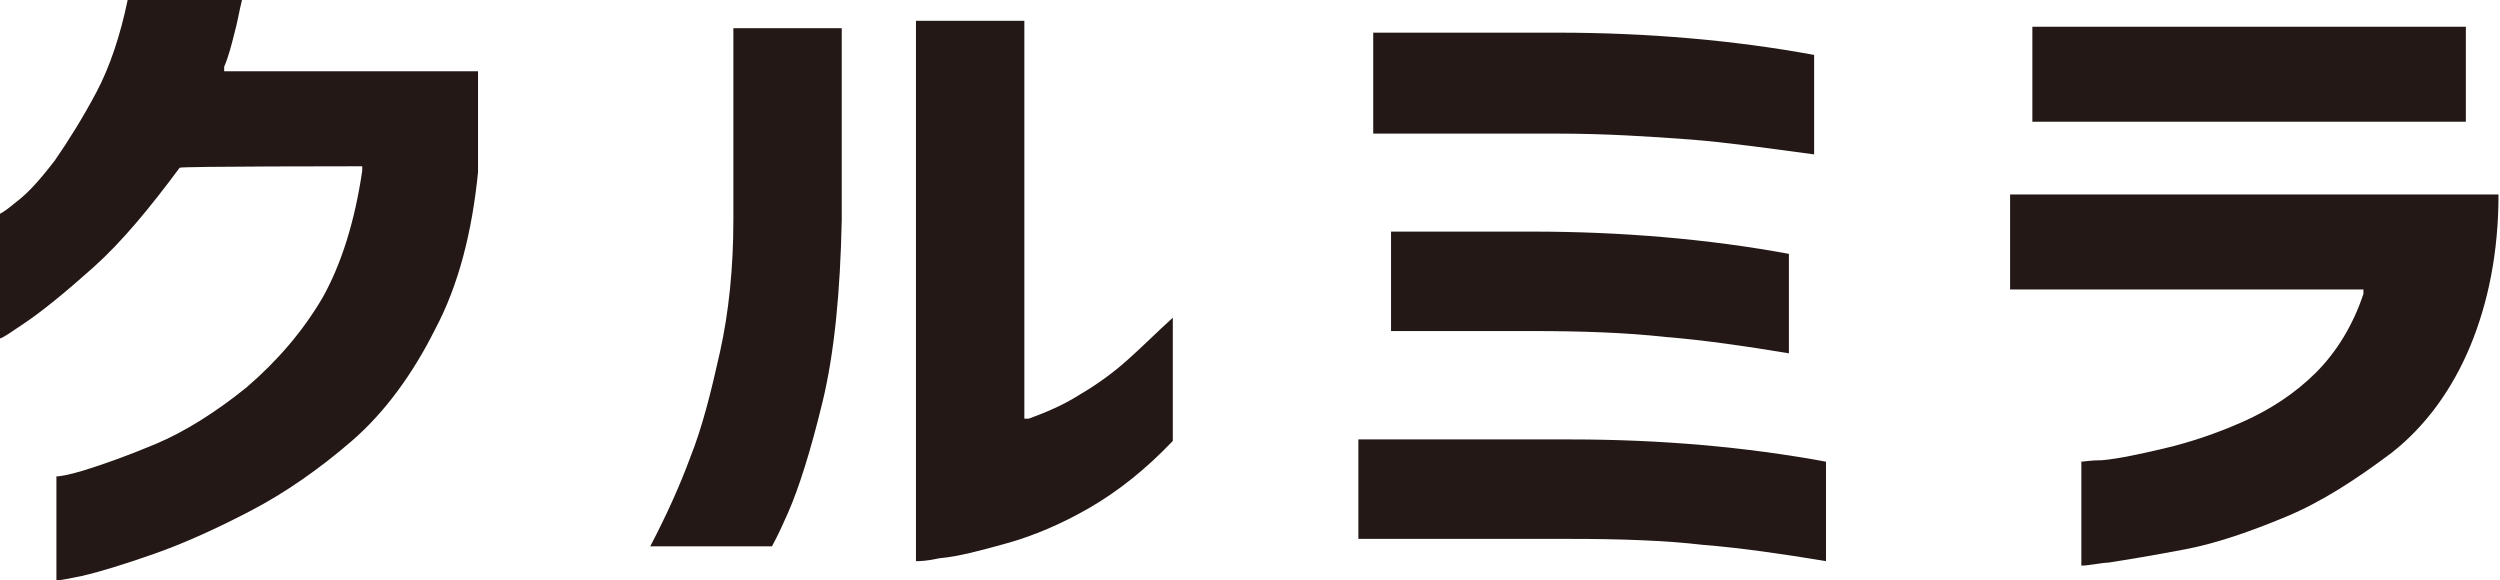 <svg xmlns="http://www.w3.org/2000/svg" id="_&#x30EC;&#x30A4;&#x30E4;&#x30FC;_1" data-name="&#x30EC;&#x30A4;&#x30E4;&#x30FC;_1" viewBox="0 0 168.4 39.1"><defs><style>      .st0 {        fill: #231815;      }    </style></defs><path class="st0" d="M3.8,32.1v7c.2,0,.7-.1,1.7-.3,1.3-.3,2.9-.8,4.9-1.5,2-.7,4.2-1.7,6.5-2.9,2.3-1.2,4.6-2.8,6.8-4.7,2.2-1.9,4.1-4.5,5.6-7.5,1.6-3,2.5-6.6,2.9-10.6v-6.8H15.1v-.3c.3-.7.5-1.5.7-2.3.2-.7.3-1.4.5-2.2h-7.7c-.5,2.4-1.2,4.5-2.1,6.2-.9,1.7-1.9,3.3-2.8,4.6-1,1.3-1.8,2.2-2.6,2.8-.6.5-.9.7-1.1.8v8.4c.3-.1.7-.4,1.6-1,1.2-.8,2.8-2.1,4.7-3.8,1.9-1.7,3.8-4,5.8-6.7h0c0-.1,12.3-.1,12.3-.1v.3c-.5,3.4-1.4,6.3-2.7,8.6-1.3,2.2-3,4.2-5.1,6-2.1,1.7-4.2,3-6.1,3.8-1.9.8-3.6,1.4-4.9,1.8-1,.3-1.6.4-1.9.4Z"></path><path class="st0" d="M61.7,1.4v36.4c.2,0,.7,0,1.6-.2,1.2-.1,2.7-.5,4.5-1,1.8-.5,3.7-1.3,5.6-2.4,1.9-1.1,3.8-2.6,5.6-4.5v-8.3c-1.1,1-2.1,2-3,2.8-1,.9-2.1,1.7-3.3,2.4-1.1.7-2.3,1.2-3.4,1.6h-.3c0,.1,0-26.8,0-26.8h-7.3ZM43.9,36.8h8.1c.1-.2.4-.7,1.1-2.3.7-1.6,1.5-4.1,2.3-7.4.8-3.3,1.2-7.4,1.3-12.3V1.9h-7.3v12.9c0,3.2-.3,6.2-.9,8.9-.6,2.7-1.2,5.1-2,7.1-.7,1.9-1.6,3.9-2.7,6Z"></path><path class="st0" d="M91.5,36.3h14.3c3.3,0,6.3.1,8.9.4,2.5.2,5.3.6,8.3,1.1v-6.7c-5.4-1-11.2-1.5-17.2-1.5h-14.3v6.8ZM93.7,22.3h9.5c3.3,0,6.3.1,9,.4,2.5.2,5.3.6,8.3,1.1v-6.7c-5.4-1-11.3-1.5-17.3-1.5h-9.5v6.8ZM92.5,9h12.4c3.3,0,6.3.2,9,.4,2.5.2,5.3.6,8.3,1V3.7c-5.4-1-11.3-1.5-17.3-1.5h-12.4v6.8Z"></path><path class="st0" d="M140.2,31.1v7c.5,0,1.4-.2,1.8-.2,1.3-.2,3.1-.5,5.2-.9,2.1-.4,4.4-1.2,6.8-2.2,2.4-1,4.7-2.5,7.1-4.3,2.3-1.8,4.1-4.3,5.3-7.2,1.2-2.9,1.9-6.3,1.9-10.2h-32.9v6.4h23.8v.3c-.7,2.1-1.8,3.9-3.2,5.3-1.4,1.4-3.1,2.5-4.9,3.3-1.8.8-3.6,1.4-5.3,1.8-1.7.4-3.1.7-4.2.8-.8,0-1.2.1-1.5.1ZM136.9,8.2h29.2V1.8h-29.2v6.4Z"></path></svg>